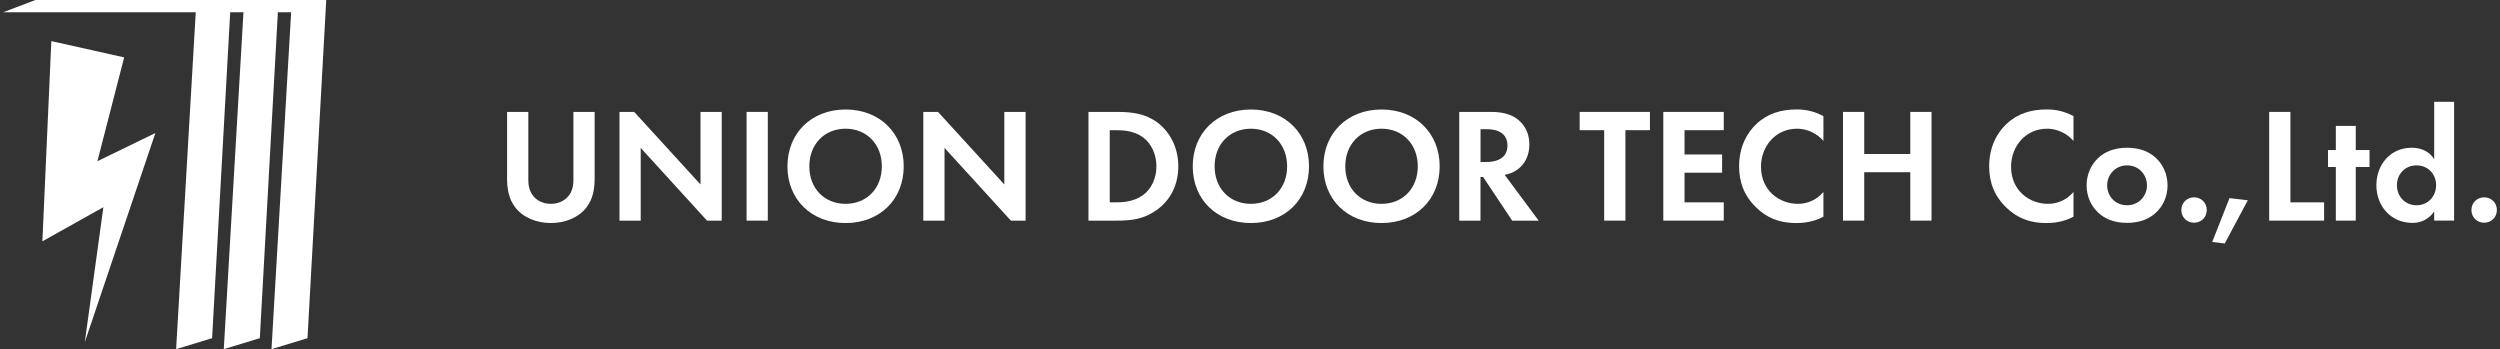 <svg width="401" height="56" viewBox="0 0 401 56" fill="none" xmlns="http://www.w3.org/2000/svg">
<rect x="0" y="0" width="401" height="56" fill="#333333" stroke="none"/>
<path d="M84.743 17.949V28.904C84.743 30.238 85.191 31.045 85.579 31.493C86.08 32.09 86.995 32.695 88.359 32.695C89.722 32.695 90.637 32.09 91.139 31.493C91.535 31.045 91.975 30.238 91.975 28.904V17.949H95.38V28.614C95.38 30.264 95.116 31.932 94.069 33.266C92.811 34.916 90.611 35.776 88.359 35.776C86.106 35.776 83.907 34.916 82.649 33.266C81.602 31.932 81.338 30.255 81.338 28.614V17.949H84.743Z" fill="white"/>
<path d="M99.365 35.39V17.949H101.723L112.36 29.588V17.949H115.765V35.39H113.407L102.77 23.725V35.39H99.365Z" fill="white"/>
<path d="M123.155 17.949H119.75V35.39H123.155V17.949Z" fill="white"/>
<path d="M144.957 26.683C144.957 31.994 141.129 35.777 135.631 35.777C130.132 35.777 126.305 31.985 126.305 26.683C126.305 21.382 130.132 17.564 135.631 17.564C141.129 17.564 144.957 21.382 144.957 26.683ZM141.446 26.683C141.446 23.155 139.036 20.644 135.631 20.644C132.226 20.644 129.815 23.155 129.815 26.683C129.815 30.212 132.226 32.696 135.631 32.696C139.036 32.696 141.446 30.212 141.446 26.683Z" fill="white"/>
<path d="M148.098 35.39V17.949H150.455L161.092 29.588V17.949H164.506V35.39H162.148L151.502 23.725V35.39H148.098Z" fill="white"/>
<path d="M179.147 17.949C181.584 17.949 183.705 18.212 185.649 19.652C187.769 21.25 189.001 23.786 189.001 26.683C189.001 29.579 187.796 32.098 185.491 33.714C183.449 35.153 181.531 35.39 179.094 35.39H174.59V17.949H179.147ZM177.995 32.458H179.042C179.904 32.458 181.795 32.406 183.318 31.308C184.708 30.317 185.491 28.535 185.491 26.683C185.491 24.831 184.734 23.075 183.344 22.031C181.927 20.986 180.203 20.881 179.05 20.881H178.003V32.458H177.995Z" fill="white"/>
<path d="M209.966 26.683C209.966 31.994 206.139 35.777 200.64 35.777C195.142 35.777 191.314 31.985 191.314 26.683C191.314 21.382 195.142 17.564 200.64 17.564C206.139 17.564 209.966 21.382 209.966 26.683ZM206.456 26.683C206.456 23.155 204.045 20.644 200.64 20.644C197.235 20.644 194.825 23.155 194.825 26.683C194.825 30.212 197.235 32.696 200.64 32.696C204.045 32.696 206.456 30.212 206.456 26.683Z" fill="white"/>
<path d="M230.923 26.683C230.923 31.994 227.096 35.777 221.597 35.777C216.099 35.777 212.271 31.985 212.271 26.683C212.271 21.382 216.099 17.564 221.597 17.564C227.096 17.564 230.923 21.382 230.923 26.683ZM227.413 26.683C227.413 23.155 225.002 20.644 221.597 20.644C218.193 20.644 215.782 23.155 215.782 26.683C215.782 30.212 218.193 32.696 221.597 32.696C225.002 32.696 227.413 30.212 227.413 26.683Z" fill="white"/>
<path d="M239.123 17.949C241.534 17.949 242.766 18.581 243.575 19.257C244.912 20.381 245.308 21.873 245.308 23.181C245.308 24.883 244.631 26.367 243.267 27.288C242.819 27.604 242.194 27.885 241.349 28.043L246.804 35.39H242.555L237.892 28.386H237.469V35.39H234.064V17.949H239.123ZM237.478 25.981H238.446C239.106 25.981 241.798 25.902 241.798 23.339C241.798 20.776 239.123 20.723 238.499 20.723H237.478V25.981Z" fill="white"/>
<path d="M260.715 20.881V35.39H257.31V20.881H253.377V17.949H264.647V20.881H260.715Z" fill="white"/>
<path d="M276.49 20.881H270.2V24.778H276.226V27.701H270.2V32.458H276.49V35.39H266.795V17.949H276.49V20.881Z" fill="white"/>
<path d="M292.476 34.758C291.429 35.311 290.039 35.777 288.156 35.777C285.085 35.777 283.229 34.732 281.76 33.345C279.745 31.414 278.953 29.237 278.953 26.674C278.953 23.515 280.264 21.232 281.76 19.854C283.519 18.204 285.692 17.555 288.182 17.555C289.414 17.555 290.883 17.765 292.476 18.625V22.602C290.875 20.776 288.886 20.644 288.253 20.644C284.742 20.644 282.463 23.523 282.463 26.736C282.463 30.607 285.446 32.696 288.385 32.696C290.012 32.696 291.455 31.994 292.476 30.791V34.767V34.758Z" fill="white"/>
<path d="M299.022 24.699H306.412V17.949H309.817V35.39H306.412V27.622H299.022V35.39H295.617V17.949H299.022V24.699Z" fill="white"/>
<path d="M332.587 34.758C331.54 35.311 330.15 35.777 328.267 35.777C325.197 35.777 323.34 34.732 321.871 33.345C319.856 31.414 319.064 29.237 319.064 26.674C319.064 23.515 320.375 21.232 321.871 19.854C323.631 18.204 325.804 17.555 328.294 17.555C329.525 17.555 330.995 17.765 332.587 18.625V22.602C330.986 20.776 328.997 20.644 328.364 20.644C324.854 20.644 322.575 23.523 322.575 26.736C322.575 30.607 325.557 32.696 328.496 32.696C330.124 32.696 331.567 31.994 332.587 30.791V34.767V34.758Z" fill="white"/>
<path d="M345.766 25.296C346.892 26.314 347.675 27.885 347.675 29.737C347.675 31.589 346.892 33.134 345.766 34.152C344.798 35.039 343.329 35.75 341.182 35.75C339.036 35.75 337.566 35.047 336.599 34.152C335.472 33.134 334.689 31.563 334.689 29.737C334.689 27.911 335.472 26.314 336.599 25.296C337.566 24.409 339.036 23.698 341.182 23.698C343.329 23.698 344.798 24.4 345.766 25.296ZM344.376 29.737C344.376 27.964 343.012 26.525 341.182 26.525C339.352 26.525 337.989 27.964 337.989 29.737C337.989 31.51 339.326 32.923 341.182 32.923C343.039 32.923 344.376 31.457 344.376 29.737Z" fill="white"/>
<path d="M351.926 31.651C353.078 31.651 353.967 32.538 353.967 33.688C353.967 34.838 353.078 35.724 351.926 35.724C350.773 35.724 349.885 34.838 349.885 33.688C349.885 32.538 350.773 31.651 351.926 31.651Z" fill="white"/>
<path d="M357.609 31.783L360.548 32.126L356.853 39.051L354.838 38.814L357.609 31.783Z" fill="white"/>
<path d="M367.383 17.949V32.458H372.785V35.39H363.978V17.949H367.383Z" fill="white"/>
<path d="M377.862 26.788V35.39H374.668V26.788H373.41V24.067H374.668V20.196H377.862V24.067H380.07V26.788H377.862Z" fill="white"/>
<path d="M390.443 16.326H393.637V35.382H390.443V33.916C389.29 35.566 387.768 35.751 386.959 35.751C383.475 35.751 381.17 33.03 381.17 29.712C381.17 26.394 383.449 23.699 386.801 23.699C387.663 23.699 389.37 23.857 390.443 25.525V16.326ZM384.469 29.712C384.469 31.52 385.78 32.924 387.61 32.924C389.44 32.924 390.751 31.511 390.751 29.712C390.751 27.912 389.44 26.526 387.61 26.526C385.78 26.526 384.469 27.912 384.469 29.712Z" fill="white"/>
<path d="M398.459 31.651C399.612 31.651 400.5 32.538 400.5 33.688C400.5 34.838 399.612 35.724 398.459 35.724C397.306 35.724 396.418 34.838 396.418 33.688C396.418 32.538 397.306 31.651 398.459 31.651Z" fill="white"/>
<path d="M13.6 54.885L24.923 21.338L15.623 25.858L19.917 9.207L8.233 6.592L6.799 38.708L16.582 33.231L13.6 54.885Z" fill="white"/>
<path d="M51.925 0H46.813H44.684H39.168H37.03H31.513H5.682L0.5 1.966H31.399L28.249 56L34.021 54.245L36.924 1.966H39.053L35.895 56L41.675 54.245L44.57 1.966H46.699L43.549 56L49.321 54.245L52.33 0H51.925Z" fill="white"/>
</svg>
